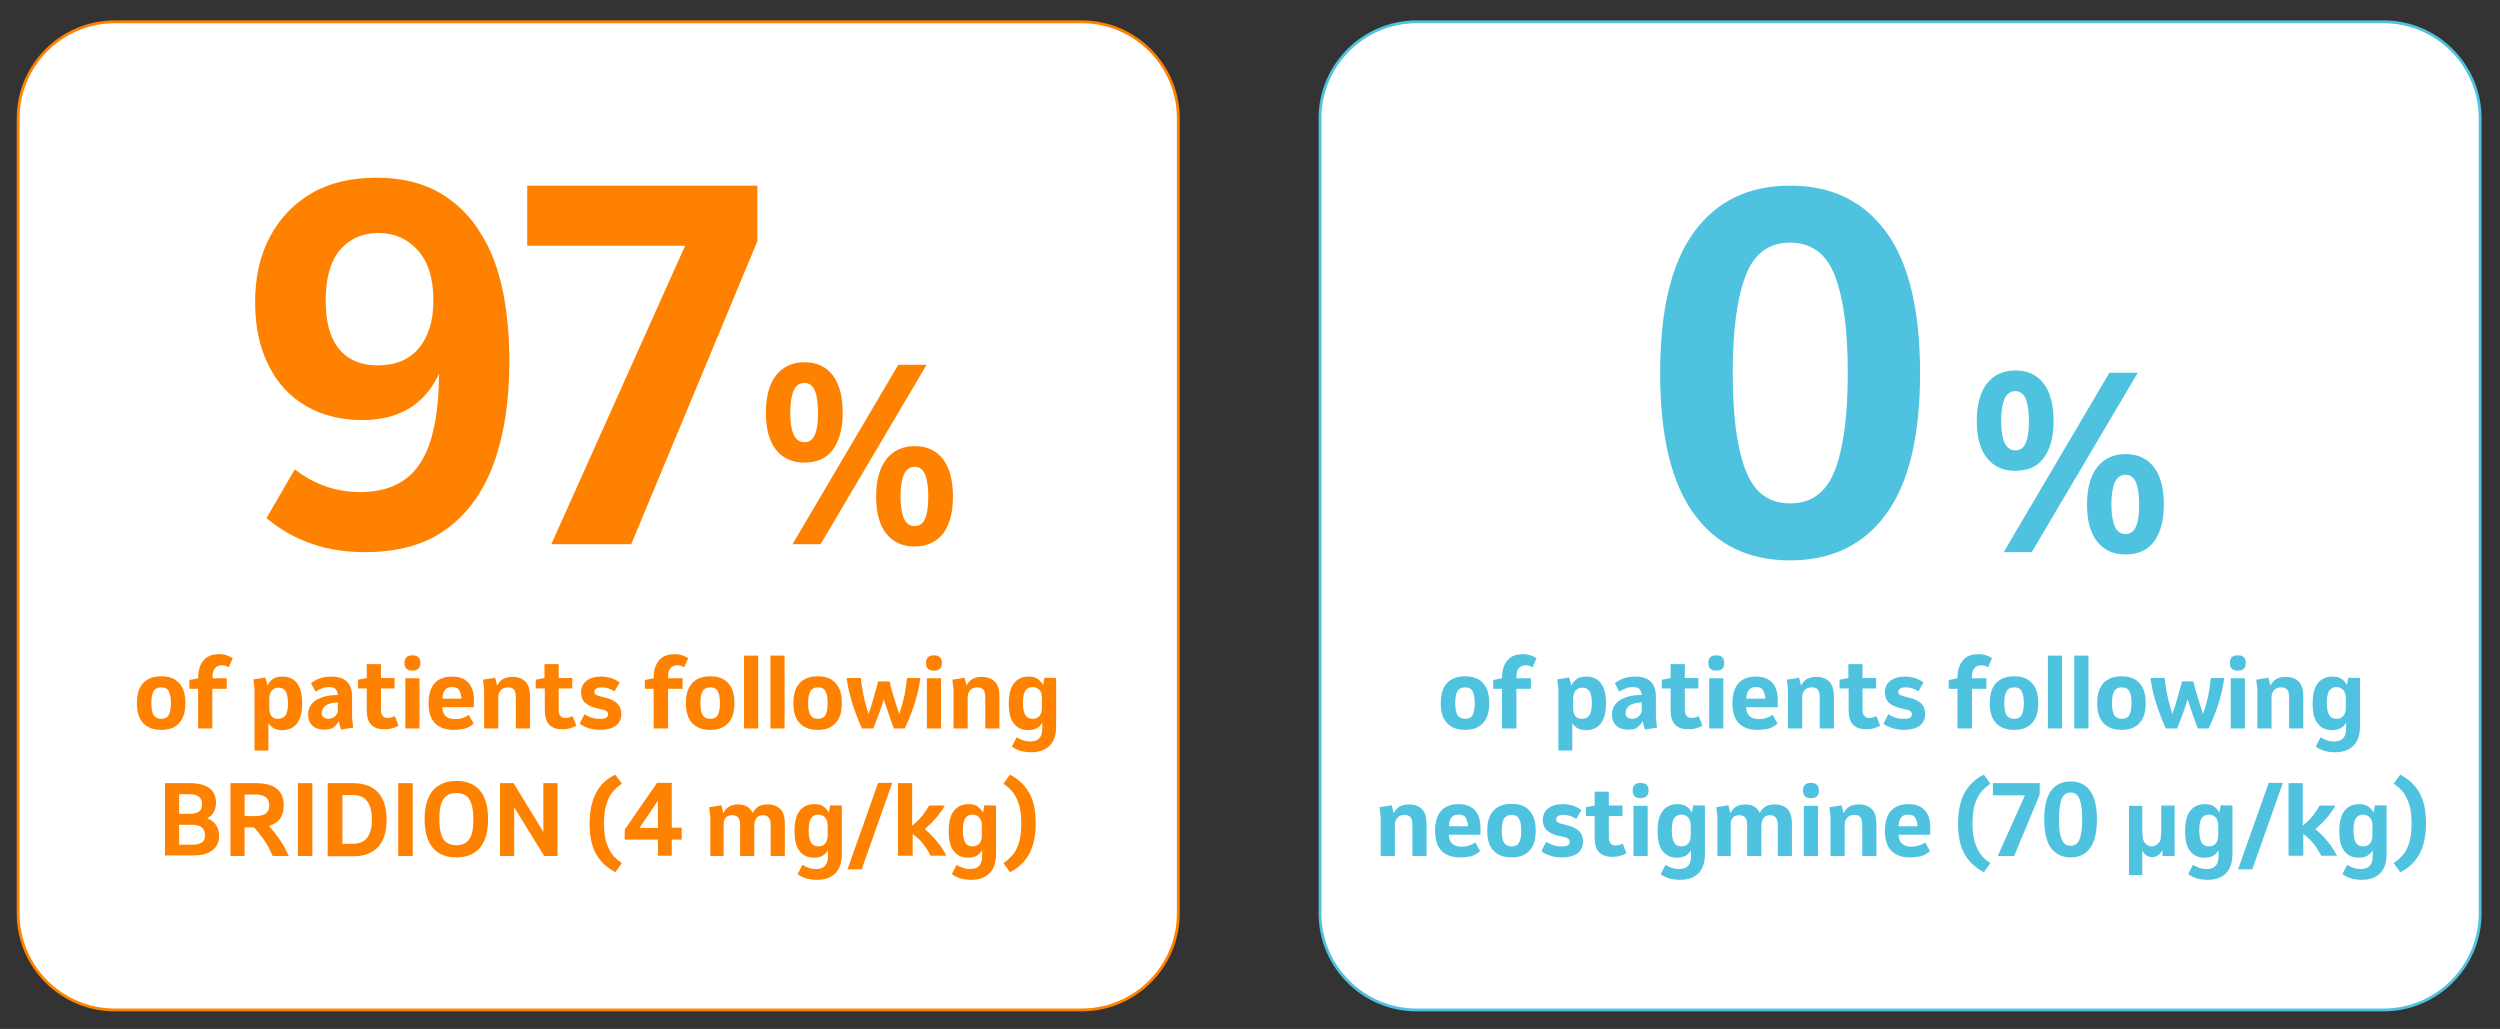 <?xml version="1.0" encoding="UTF-8"?> <!-- Generator: Adobe Illustrator 26.3.1, SVG Export Plug-In . SVG Version: 6.00 Build 0) --> <svg xmlns="http://www.w3.org/2000/svg" xmlns:xlink="http://www.w3.org/1999/xlink" version="1.1" id="Layer_2_00000002381090209409028950000017068393440822053002_" x="0px" y="0px" viewBox="0 0 882 363" style="enable-background:new 0 0 882 363;" xml:space="preserve"><rect x="0" y="0" width="882" height="363" fill="#333333" stroke="none"/> <style type="text/css"> .st0{fill:#FFFFFF;} .st1{fill:none;stroke:#FF8100;stroke-miterlimit:10;} .st2{fill:none;stroke:#4EC2DF;stroke-miterlimit:10;} .st3{enable-background:new ;} .st4{fill:#FF8100;} .st5{fill:#4EC2DF;} </style> <g> <path class="st0" d="M415.7,322.3c0,18.7-15.3,34-34,34H40.4c-18.7,0-34-15.3-34-34V41.7c0-18.7,15.3-34,34-34h341.3 c18.7,0,34,15.3,34,34V322.3z"></path> <path class="st1" d="M415.7,322.3c0,18.7-15.3,34-34,34H40.4c-18.7,0-34-15.3-34-34V41.7c0-18.7,15.3-34,34-34h341.3 c18.7,0,34,15.3,34,34V322.3z"></path> </g> <g> <path class="st0" d="M875,322.3c0,18.7-15.3,34-34,34H499.7c-18.7,0-34-15.3-34-34V41.7c0-18.7,15.3-34,34-34H841 c18.7,0,34,15.3,34,34V322.3z"></path> <path class="st2" d="M875,322.3c0,18.7-15.3,34-34,34H499.7c-18.7,0-34-15.3-34-34V41.7c0-18.7,15.3-34,34-34H841 c18.7,0,34,15.3,34,34V322.3z"></path> </g> <g class="st3"> <path class="st4" d="M56.9,257.5c-2.8,0-4.9-0.8-6.4-2.4s-2.2-3.9-2.2-7c0-3.1,0.7-5.5,2.2-7.1c1.5-1.6,3.6-2.4,6.4-2.4 c2.8,0,4.9,0.8,6.3,2.4c1.5,1.6,2.2,3.9,2.2,7c0,3.2-0.7,5.5-2.2,7.1C61.8,256.7,59.7,257.5,56.9,257.5z M56.9,253.6 c1.2,0,2.1-0.4,2.6-1.3s0.8-2.3,0.8-4.2c0-2-0.3-3.4-0.8-4.3s-1.4-1.3-2.6-1.3c-1.2,0-2.1,0.4-2.7,1.3c-0.5,0.9-0.8,2.3-0.8,4.2 c0,2,0.3,3.4,0.8,4.3C54.9,253.2,55.7,253.6,56.9,253.6z"></path> <path class="st4" d="M69.9,257v-14h-3.1v-3.1l3.1-0.6v0c0-2.6,0.6-4.7,1.8-6.2c1.2-1.5,3-2.3,5.5-2.3c1.1,0,2,0.1,2.8,0.4 c0.8,0.3,1.5,0.6,2.1,1l-1.4,3.2c-0.4-0.2-0.7-0.3-1.1-0.5c-0.4-0.1-0.8-0.2-1.3-0.2c-1,0-1.8,0.3-2.4,1c-0.6,0.6-0.9,1.6-0.9,2.9 v0.7H80v3.7h-5.1v14H69.9z"></path> <path class="st4" d="M89.8,264.8v-21.7l-0.4-3.4l4.2-0.7l0.8,2.9c0.5-1.2,1.3-2,2.1-2.5c0.9-0.5,1.9-0.7,3.2-0.7 c2.1,0,3.8,0.7,5,2.2s1.9,3.9,1.9,7.2c0,3.2-0.6,5.5-1.8,7.1c-1.2,1.6-3,2.4-5.3,2.4c-1.1,0-2-0.2-2.8-0.6c-0.8-0.4-1.4-1-2-1.9 v9.7H89.8z M98.1,253.6c1.1,0,2-0.4,2.6-1.2c0.6-0.8,0.9-2.3,0.9-4.3c0-1.9-0.3-3.3-0.8-4.2c-0.6-0.9-1.4-1.3-2.5-1.3 c-1,0-1.8,0.3-2.4,1s-0.9,1.7-0.9,3.1v3c0,1.4,0.3,2.5,0.9,3.1C96.3,253.3,97.1,253.6,98.1,253.6z"></path> <path class="st4" d="M114.1,257.4c-1.6,0-2.9-0.5-3.9-1.4c-1-1-1.5-2.3-1.5-3.9c0-2.1,0.9-3.8,2.7-5c1.8-1.2,4.4-1.9,7.8-1.9 c-0.1-0.8-0.3-1.4-0.7-2c-0.4-0.5-1.2-0.8-2.4-0.8c-0.8,0-1.6,0.1-2.4,0.4c-0.8,0.3-1.6,0.7-2.4,1.2l-1.6-3c1-0.7,2-1.3,3.2-1.7 s2.5-0.6,4-0.6c2.5,0,4.3,0.6,5.5,1.8c1.2,1.2,1.8,2.9,1.8,5.2v7.5l0.4,3.5l-4.3,0.7l-0.8-3c-0.5,1-1.2,1.8-2.1,2.4 S115.3,257.4,114.1,257.4z M113.5,251.5c0,0.8,0.2,1.3,0.7,1.6c0.4,0.3,1,0.5,1.6,0.5c0.9,0,1.7-0.3,2.4-0.9c0.7-0.6,1-1.4,1-2.4 v-2.5c-1.8,0.1-3.2,0.4-4.2,1C114,249.6,113.5,250.5,113.5,251.5z"></path> <path class="st4" d="M135.6,257.3c-2,0-3.5-0.5-4.6-1.6c-1.1-1.1-1.6-2.8-1.6-5.2v-7.6h-3.1v-3.1l3.1-0.6v-4.9h5v4.9h4.8v3.7h-4.8 v7.4c0,2,0.8,3,2.4,3c0.4,0,0.9-0.1,1.3-0.2s0.9-0.3,1.2-0.5l1.3,3.4c-0.6,0.4-1.3,0.7-2.1,0.9 C137.6,257.2,136.6,257.3,135.6,257.3z"></path> <path class="st4" d="M145.5,236.6c-1.9,0-2.8-0.9-2.8-2.7c0-1.8,0.9-2.7,2.8-2.7c1.9,0,2.8,0.9,2.8,2.7 C148.3,235.7,147.4,236.6,145.5,236.6z M143,257v-17.7h5V257H143z"></path> <path class="st4" d="M160,257.5c-2.8,0-5-0.8-6.5-2.3s-2.3-3.9-2.3-7.1c0-3.1,0.7-5.4,2.1-7c1.4-1.6,3.5-2.4,6.2-2.4 c2.5,0,4.4,0.7,5.7,2.1c1.3,1.4,2,3.5,2,6.2v2.5h-11.2c0.1,0.8,0.2,1.5,0.5,2.1s0.7,1.1,1.4,1.5c0.6,0.4,1.5,0.6,2.7,0.6 c1.8,0,3.4-0.5,4.8-1.5l1.7,3.1c-0.9,0.8-2,1.4-3.2,1.8C162.8,257.3,161.5,257.5,160,257.5z M159.5,242.4c-0.9,0-1.6,0.2-2.1,0.6 s-0.8,1-1,1.6c-0.2,0.6-0.3,1.3-0.3,1.9h6.7c0-0.6-0.1-1.2-0.3-1.9c-0.2-0.6-0.5-1.2-0.9-1.6C161.1,242.6,160.5,242.4,159.5,242.4z "></path> <path class="st4" d="M170.8,257v-13.8l-0.4-3.4l4.3-0.7l0.7,2.8c0.5-1,1.2-1.8,2-2.3c0.9-0.5,2-0.8,3.4-0.8c2,0,3.5,0.6,4.6,1.7 c1.1,1.1,1.6,2.9,1.6,5.3V257h-5V246c0-0.6-0.1-1.2-0.2-1.7c-0.1-0.5-0.4-1-0.8-1.3c-0.4-0.3-1-0.5-1.8-0.5c-1.1,0-1.9,0.3-2.5,1 c-0.6,0.6-0.9,1.5-0.9,2.6V257H170.8z"></path> <path class="st4" d="M198.4,257.3c-2,0-3.5-0.5-4.6-1.6c-1.1-1.1-1.6-2.8-1.6-5.2v-7.6H189v-3.1l3.1-0.6v-4.9h5v4.9h4.8v3.7h-4.8 v7.4c0,2,0.8,3,2.4,3c0.4,0,0.9-0.1,1.3-0.2s0.9-0.3,1.2-0.5l1.3,3.4c-0.6,0.4-1.3,0.7-2.1,0.9 C200.4,257.2,199.5,257.3,198.4,257.3z"></path> <path class="st4" d="M211.7,257.5c-1.4,0-2.7-0.2-4-0.6c-1.3-0.4-2.3-0.9-3.2-1.6l1.7-3.3c0.8,0.5,1.6,0.9,2.5,1.2 c0.9,0.3,1.9,0.4,3,0.4c1,0,1.8-0.1,2.2-0.4c0.4-0.3,0.6-0.7,0.6-1.2c0-0.5-0.2-0.8-0.5-1.1c-0.3-0.2-0.8-0.5-1.6-0.6l-2.1-0.5 c-1.8-0.4-3.1-1.1-4-2c-0.9-0.9-1.3-2.1-1.3-3.5c0-1.7,0.6-3.1,1.9-4.1c1.3-1,3-1.5,5.2-1.5c1.2,0,2.3,0.2,3.5,0.5 c1.1,0.4,2.1,0.9,3,1.6l-1.8,3.1c-0.6-0.4-1.3-0.7-2-1c-0.7-0.2-1.6-0.4-2.5-0.4c-0.8,0-1.5,0.1-1.9,0.4c-0.5,0.3-0.7,0.7-0.7,1.2 c0,0.4,0.2,0.8,0.5,1c0.3,0.2,0.9,0.4,1.6,0.6l2,0.5c1.7,0.4,3,1.1,4,2c0.9,0.9,1.4,2.1,1.4,3.7c0,1.8-0.7,3.2-2,4.2 C215.9,257,214,257.5,211.7,257.5z"></path> <path class="st4" d="M230.6,257v-14h-3.1v-3.1l3.1-0.6v0c0-2.6,0.6-4.7,1.8-6.2c1.2-1.5,3-2.3,5.5-2.3c1.1,0,2,0.1,2.8,0.4 c0.8,0.3,1.5,0.6,2.1,1l-1.4,3.2c-0.4-0.2-0.7-0.3-1.1-0.5c-0.4-0.1-0.8-0.2-1.3-0.2c-1,0-1.8,0.3-2.4,1c-0.6,0.6-0.9,1.6-0.9,2.9 v0.7h5.1v3.7h-5.1v14H230.6z"></path> <path class="st4" d="M250.6,257.5c-2.8,0-4.9-0.8-6.4-2.4s-2.2-3.9-2.2-7c0-3.1,0.7-5.5,2.2-7.1c1.5-1.6,3.6-2.4,6.4-2.4 c2.8,0,4.9,0.8,6.3,2.4c1.5,1.6,2.2,3.9,2.2,7c0,3.2-0.7,5.5-2.2,7.1C255.5,256.7,253.4,257.5,250.6,257.5z M250.6,253.6 c1.2,0,2.1-0.4,2.6-1.3s0.8-2.3,0.8-4.2c0-2-0.3-3.4-0.8-4.3s-1.4-1.3-2.6-1.3c-1.2,0-2.1,0.4-2.7,1.3c-0.5,0.9-0.8,2.3-0.8,4.2 c0,2,0.3,3.4,0.8,4.3C248.5,253.2,249.4,253.6,250.6,253.6z"></path> <path class="st4" d="M262.5,257v-25.7h5V257H262.5z"></path> <path class="st4" d="M271.8,257v-25.7h5V257H271.8z"></path> <path class="st4" d="M288.5,257.5c-2.8,0-4.9-0.8-6.4-2.4s-2.2-3.9-2.2-7c0-3.1,0.7-5.5,2.2-7.1c1.5-1.6,3.6-2.4,6.4-2.4 c2.8,0,4.9,0.8,6.3,2.4c1.5,1.6,2.2,3.9,2.2,7c0,3.2-0.7,5.5-2.2,7.1C293.4,256.7,291.3,257.5,288.5,257.5z M288.6,253.6 c1.2,0,2.1-0.4,2.6-1.3s0.8-2.3,0.8-4.2c0-2-0.3-3.4-0.8-4.3s-1.4-1.3-2.6-1.3c-1.2,0-2.1,0.4-2.7,1.3c-0.5,0.9-0.8,2.3-0.8,4.2 c0,2,0.3,3.4,0.8,4.3C286.5,253.2,287.4,253.6,288.6,253.6z"></path> <path class="st4" d="M304.1,257c-1.5-3.3-2.7-6.5-3.6-9.5c-0.9-3-1.5-5.8-1.8-8.3h5c0.1,1.3,0.3,2.6,0.5,3.8c0.2,1.2,0.5,2.6,0.8,4 c0.4,1.4,0.8,3.1,1.4,4.9c0.7-1.9,1.3-3.8,1.8-5.6c0.5-1.8,1.1-3.8,1.6-5.9h4c0.4,1.7,0.9,3.5,1.5,5.4c0.6,1.9,1.2,4,2,6.1 c0.6-1.9,1-3.5,1.4-4.9c0.4-1.4,0.6-2.7,0.8-4c0.2-1.2,0.3-2.5,0.5-3.8h4.7c-0.3,2.5-0.9,5.3-1.8,8.3c-0.9,3-2.1,6.2-3.7,9.5h-3.8 c-0.7-1.7-1.3-3.4-1.9-5.2c-0.6-1.7-1.2-3.4-1.7-5.1c-0.5,1.7-1.1,3.4-1.7,5.1c-0.6,1.7-1.3,3.4-2,5.2H304.1z"></path> <path class="st4" d="M329.5,236.6c-1.9,0-2.8-0.9-2.8-2.7c0-1.8,0.9-2.7,2.8-2.7c1.9,0,2.8,0.9,2.8,2.7 C332.3,235.7,331.4,236.6,329.5,236.6z M327,257v-17.7h5V257H327z"></path> <path class="st4" d="M336.4,257v-13.8l-0.4-3.4l4.3-0.7l0.7,2.8c0.5-1,1.2-1.8,2-2.3c0.9-0.5,2-0.8,3.4-0.8c2,0,3.5,0.6,4.6,1.7 c1.1,1.1,1.6,2.9,1.6,5.3V257h-5V246c0-0.6-0.1-1.2-0.2-1.7c-0.1-0.5-0.4-1-0.8-1.3c-0.4-0.3-1-0.5-1.8-0.5c-1.1,0-1.9,0.3-2.5,1 c-0.6,0.6-0.9,1.5-0.9,2.6V257H336.4z"></path> <path class="st4" d="M363.8,265.4c-1.4,0-2.7-0.2-3.8-0.5c-1.2-0.4-2.2-0.9-3-1.5l1.7-3.3c0.7,0.5,1.5,0.8,2.3,1.1 c0.9,0.3,1.7,0.4,2.5,0.4c2.8,0,4.2-1.5,4.2-4.5v-2.1c-0.6,0.9-1.3,1.6-2.1,2c-0.8,0.4-1.8,0.6-2.8,0.6c-2.1,0-3.8-0.7-5-2.2 c-1.3-1.5-1.9-3.9-1.9-7.2c0-3.2,0.6-5.6,1.8-7.1c1.2-1.6,3-2.4,5.2-2.4c1.2,0,2.2,0.2,3,0.7s1.5,1.2,2.1,2.3l0.5-2.6l4.1,0.1v17.1 c0,2.9-0.7,5.1-2.2,6.7C368.8,264.6,366.6,265.4,363.8,265.4z M364.3,253.6c1,0,1.8-0.3,2.4-1c0.6-0.6,0.9-1.7,0.9-3.1v-3 c0-1.4-0.3-2.5-0.9-3.1c-0.6-0.6-1.4-1-2.4-1c-1.1,0-1.9,0.4-2.5,1.2c-0.6,0.8-0.9,2.3-0.9,4.4c0,1.9,0.3,3.3,0.8,4.2 C362.3,253.2,363.1,253.6,364.3,253.6z"></path> <path class="st4" d="M58.2,302v-25.7h8.9c3,0,5.3,0.6,6.8,1.8c1.6,1.2,2.3,2.9,2.3,5.1c0,1.3-0.3,2.4-0.8,3.3 c-0.5,1-1.3,1.7-2.3,2.2c1.5,0.6,2.5,1.4,3.2,2.5c0.7,1.1,1,2.3,1,3.7c0,2.2-0.8,3.9-2.4,5.1c-1.6,1.2-3.8,1.8-6.8,1.8H58.2z M67.1,280.2h-3.9v6.9h4c1.3,0,2.3-0.3,3-0.8s1.1-1.4,1.1-2.6c0-1.2-0.4-2-1.1-2.6C69.4,280.5,68.4,280.2,67.1,280.2z M68,291h-4.8 v7H68c1.4,0,2.4-0.3,3.2-0.8s1.1-1.4,1.1-2.6c0-1.2-0.4-2.1-1.1-2.7C70.4,291.3,69.3,291,68,291z"></path> <path class="st4" d="M81.3,302v-25.7h9.1c3.2,0,5.7,0.7,7.3,2c1.6,1.3,2.4,3.3,2.4,5.8c0,1.8-0.4,3.3-1.2,4.6 c-0.8,1.2-2.1,2.1-4,2.7c1.2,1.4,2.2,2.6,3,3.7c0.8,1.1,1.5,2.2,2.2,3.3c0.6,1.1,1.2,2.3,1.8,3.6h-5.7c-0.5-1.2-1.1-2.4-1.7-3.5 c-0.6-1.1-1.3-2.1-2.1-3.2c-0.8-1.1-1.7-2.2-2.8-3.4h-3.3V302H81.3z M90.1,280.3h-3.8v7.6h3.8c1.6,0,2.8-0.3,3.7-0.9 c0.8-0.6,1.2-1.6,1.2-2.9C95,281.6,93.4,280.3,90.1,280.3z"></path> <path class="st4" d="M105.1,302v-25.7h5.1V302H105.1z"></path> <path class="st4" d="M115.6,302v-25.7h8.9c3.9,0,6.9,1.1,8.9,3.3c2,2.2,3,5.4,3,9.6c0,4.2-1,7.4-3,9.6c-2,2.2-5,3.3-8.9,3.3H115.6z M120.8,297.7h3.6c2.3,0,4-0.7,5.1-2.1c1.1-1.4,1.7-3.6,1.7-6.5c0-2.9-0.6-5.1-1.7-6.5c-1.1-1.4-2.8-2.1-5.1-2.1h-3.6V297.7z"></path> <path class="st4" d="M140.5,302v-25.7h5.1V302H140.5z"></path> <path class="st4" d="M161,302.5c-3.6,0-6.4-1.1-8.3-3.4c-1.9-2.2-2.9-5.6-2.9-10.1c0-4.5,1-7.8,2.9-10.1c1.9-2.2,4.7-3.4,8.3-3.4 s6.4,1.1,8.3,3.4c1.9,2.2,2.9,5.6,2.9,10.1c0,4.5-1,7.8-2.9,10.1C167.4,301.4,164.6,302.5,161,302.5z M161,298.2 c2.1,0,3.6-0.7,4.6-2.2c1-1.4,1.4-3.8,1.4-7s-0.5-5.5-1.4-7s-2.5-2.2-4.6-2.2s-3.6,0.7-4.6,2.2c-1,1.4-1.4,3.8-1.4,7s0.5,5.5,1.4,7 C157.4,297.5,158.9,298.2,161,298.2z"></path> <path class="st4" d="M176.4,302v-25.7h4.8l10.5,17.2v-17.2h5V302H192l-10.6-17.2V302H176.4z"></path> <path class="st4" d="M217.1,307.7c-2.9-1.5-5.2-3.6-6.8-6.4c-1.6-2.8-2.3-6.4-2.3-10.8c0-4.3,0.8-7.9,2.3-10.8s3.8-5,6.8-6.4 l2.3,3.2c-1.4,0.9-2.5,2-3.5,3.2c-0.9,1.2-1.6,2.7-2.1,4.5c-0.5,1.7-0.7,3.8-0.7,6.3s0.2,4.5,0.7,6.3c0.5,1.7,1.2,3.2,2.1,4.5 c0.9,1.2,2.1,2.3,3.5,3.2L217.1,307.7z"></path> <path class="st4" d="M220.4,292.7l11.4-16.5h5.2v15.8h3.5v4.2H237v5.7h-4.9v-5.7h-11.7V292.7z M225.6,292.1h6.5v-9.6L225.6,292.1z"></path> <path class="st4" d="M250.6,302v-13.8l-0.4-3.4l4.3-0.7l0.7,2.8c0.5-1,1.1-1.8,2-2.3s1.9-0.8,3.2-0.8c1.2,0,2.2,0.2,3.1,0.7 c0.9,0.5,1.6,1.3,2,2.3c0.5-0.9,1.2-1.7,2-2.2c0.9-0.6,2-0.8,3.4-0.8c1.9,0,3.4,0.6,4.5,1.7c1,1.1,1.5,2.9,1.5,5.2V302h-5v-11 c0-2.2-0.9-3.4-2.7-3.4c-1,0-1.8,0.3-2.3,1c-0.5,0.7-0.8,1.6-0.8,2.8V302h-5v-11c0-1.2-0.2-2-0.7-2.6c-0.5-0.5-1.2-0.8-2.1-0.8 c-1,0-1.8,0.3-2.3,0.9c-0.5,0.6-0.7,1.5-0.7,2.6V302H250.6z"></path> <path class="st4" d="M288.2,310.4c-1.4,0-2.7-0.2-3.8-0.5c-1.2-0.4-2.2-0.9-3-1.5l1.7-3.3c0.7,0.5,1.5,0.8,2.3,1.1 c0.9,0.3,1.7,0.4,2.5,0.4c2.8,0,4.2-1.5,4.2-4.5v-2.1c-0.6,0.9-1.3,1.6-2.1,2c-0.8,0.4-1.8,0.6-2.8,0.6c-2.1,0-3.8-0.7-5-2.2 c-1.3-1.5-1.9-3.9-1.9-7.2c0-3.2,0.6-5.6,1.8-7.1c1.2-1.6,3-2.4,5.2-2.4c1.2,0,2.2,0.2,3,0.7s1.5,1.2,2.1,2.3l0.5-2.6l4.1,0.1v17.1 c0,2.9-0.7,5.1-2.2,6.7C293.3,309.6,291.1,310.4,288.2,310.4z M288.7,298.6c1,0,1.8-0.3,2.4-1c0.6-0.6,0.9-1.7,0.9-3.1v-3 c0-1.4-0.3-2.5-0.9-3.1c-0.6-0.6-1.4-1-2.4-1c-1.1,0-1.9,0.4-2.5,1.2c-0.6,0.8-0.9,2.3-0.9,4.4c0,1.9,0.3,3.3,0.8,4.2 C286.7,298.2,287.6,298.6,288.7,298.6z"></path> <path class="st4" d="M299,306.7l10.8-30.5h5L304,306.7H299z"></path> <path class="st4" d="M316.8,302v-25.7h5v15c1.4-1.1,2.6-2.3,3.6-3.5c0.9-1.2,1.7-2.4,2.4-3.6h5.5c-0.8,1.5-1.8,2.9-2.9,4.2 c-1.1,1.3-2.5,2.7-4.1,4.1c1.2,1.1,2.3,2.1,3.2,3.1c0.9,1,1.7,2,2.4,3c0.7,1,1.4,2.1,2,3.3h-5.6c-0.5-1-1.1-2-1.6-2.8 c-0.5-0.8-1.2-1.6-1.9-2.4s-1.7-1.6-2.8-2.5v7.7H316.8z"></path> <path class="st4" d="M342.6,310.4c-1.4,0-2.7-0.2-3.8-0.5c-1.2-0.4-2.2-0.9-3-1.5l1.7-3.3c0.7,0.5,1.5,0.8,2.3,1.1 c0.9,0.3,1.7,0.4,2.5,0.4c2.8,0,4.2-1.5,4.2-4.5v-2.1c-0.6,0.9-1.3,1.6-2.1,2c-0.8,0.4-1.8,0.6-2.8,0.6c-2.1,0-3.8-0.7-5-2.2 c-1.3-1.5-1.9-3.9-1.9-7.2c0-3.2,0.6-5.6,1.8-7.1c1.2-1.6,3-2.4,5.2-2.4c1.2,0,2.2,0.2,3,0.7s1.5,1.2,2.1,2.3l0.5-2.6l4.1,0.1v17.1 c0,2.9-0.7,5.1-2.2,6.7C347.7,309.6,345.5,310.4,342.6,310.4z M343.1,298.6c1,0,1.8-0.3,2.4-1c0.6-0.6,0.9-1.7,0.9-3.1v-3 c0-1.4-0.3-2.5-0.9-3.1c-0.6-0.6-1.4-1-2.4-1c-1.1,0-1.9,0.4-2.5,1.2c-0.6,0.8-0.9,2.3-0.9,4.4c0,1.9,0.3,3.3,0.8,4.2 C341.1,298.2,342,298.6,343.1,298.6z"></path> <path class="st4" d="M356.3,307.7l-2.3-3.2c1.4-0.9,2.5-2,3.5-3.2s1.6-2.7,2.1-4.5c0.5-1.7,0.7-3.8,0.7-6.3s-0.2-4.5-0.7-6.3 c-0.5-1.7-1.2-3.2-2.1-4.5c-0.9-1.2-2.1-2.3-3.5-3.2l2.3-3.2c2.9,1.5,5.2,3.6,6.8,6.4s2.3,6.4,2.3,10.8c0,4.4-0.8,7.9-2.3,10.8 C361.5,304.1,359.2,306.3,356.3,307.7z"></path> </g> <g class="st3"> <path class="st4" d="M128.6,194.8c-13.5,0-25-4-34.6-12l10-17.2c7,5.4,14.7,8,23.1,8c9.7,0,16.7-3.4,21.1-10.1 c4.4-6.7,6.6-17.3,6.7-31.7c-5,10.9-14.1,16.4-27.1,16.4c-7.6,0-14.2-1.7-19.9-5s-10.1-8.1-13.2-14.4c-3.1-6.2-4.7-13.6-4.7-22.1 c0-8.8,1.7-16.5,5.2-23.1c3.5-6.6,8.4-11.7,14.7-15.4s14-5.5,22.9-5.5c8.8,0,16.2,1.8,22.3,5.3c6,3.5,10.9,8.3,14.6,14.5 c3.6,5.7,6.1,12.4,7.7,20.2c1.6,7.8,2.3,16.1,2.3,24.9c0,13.7-1.8,25.6-5.4,35.6c-3.6,10-9.1,17.8-16.6,23.3 C150.3,192.1,140.5,194.8,128.6,194.8z M133.3,128.9c6.2,0,11.1-2,14.5-6.1c3.4-4.1,5.1-9.7,5.1-16.8c0-7.7-1.8-13.6-5.5-17.7 c-3.7-4.1-8.3-6.1-13.9-6.1c-5.6,0-10.1,2-13.5,5.9c-3.4,4-5.1,10-5.1,18c0,7.6,1.6,13.3,4.8,17.1 C122.8,127,127.4,128.9,133.3,128.9z"></path> <path class="st4" d="M194.5,192l47.2-105.3H186V65.5h81.2v19.6L222.7,192H194.5z"></path> </g> <g class="st3"> <path class="st4" d="M283.8,163.2c-4.3,0-7.6-1.5-10-4.5c-2.4-3-3.6-7.4-3.6-13.1c0-5.7,1.2-10.1,3.6-13.2c2.4-3,5.7-4.6,10-4.6 c4.3,0,7.6,1.5,10,4.6c2.3,3,3.5,7.4,3.5,13.2c0,5.7-1.2,10-3.5,13.1S288.1,163.2,283.8,163.2z M283.8,156c1.7,0,3-0.9,3.7-2.7 c0.8-1.8,1.1-4.4,1.1-7.7c0-3.4-0.4-6-1.1-7.8c-0.8-1.8-2-2.7-3.7-2.7c-1.7,0-3,0.9-3.8,2.7c-0.8,1.8-1.2,4.4-1.2,7.8 c0,3.3,0.4,5.9,1.2,7.7C280.8,155.1,282.1,156,283.8,156z M279.6,192l37.3-63.3h10L289.5,192H279.6z M322.7,192.8 c-4.3,0-7.6-1.5-10-4.5c-2.4-3-3.6-7.4-3.6-13.1c0-5.7,1.2-10.1,3.6-13.2c2.4-3,5.7-4.6,10-4.6c4.3,0,7.6,1.5,10,4.6 c2.3,3,3.5,7.4,3.5,13.2c0,5.7-1.2,10-3.5,13.1C330.3,191.2,327,192.8,322.7,192.8z M322.7,185.6c1.7,0,3-0.9,3.7-2.7 c0.8-1.8,1.1-4.4,1.1-7.7c0-3.4-0.4-6-1.1-7.8c-0.8-1.8-2-2.7-3.7-2.7c-1.7,0-3,0.9-3.8,2.7c-0.8,1.8-1.2,4.4-1.2,7.8 c0,3.3,0.4,5.9,1.2,7.7C319.7,184.7,320.9,185.6,322.7,185.6z"></path> </g> <g class="st3"> <path class="st5" d="M516.9,257.5c-2.8,0-4.9-0.8-6.4-2.4s-2.2-3.9-2.2-7c0-3.1,0.7-5.5,2.2-7.1c1.5-1.6,3.6-2.4,6.4-2.4 c2.8,0,4.9,0.8,6.3,2.4c1.5,1.6,2.2,3.9,2.2,7c0,3.2-0.7,5.5-2.2,7.1C521.8,256.7,519.7,257.5,516.9,257.5z M516.9,253.6 c1.2,0,2.1-0.4,2.6-1.3s0.8-2.3,0.8-4.2c0-2-0.3-3.4-0.8-4.3s-1.4-1.3-2.6-1.3c-1.2,0-2.1,0.4-2.7,1.3c-0.5,0.9-0.8,2.3-0.8,4.2 c0,2,0.3,3.4,0.8,4.3C514.9,253.2,515.7,253.6,516.9,253.6z"></path> <path class="st5" d="M529.9,257v-14h-3.1v-3.1l3.1-0.6v0c0-2.6,0.6-4.7,1.8-6.2c1.2-1.5,3-2.3,5.5-2.3c1.1,0,2,0.1,2.8,0.4 c0.8,0.3,1.5,0.6,2.1,1l-1.4,3.2c-0.4-0.2-0.7-0.3-1.1-0.5c-0.4-0.1-0.8-0.2-1.3-0.2c-1,0-1.8,0.3-2.4,1c-0.6,0.6-0.9,1.6-0.9,2.9 v0.7h5.1v3.7h-5.1v14H529.9z"></path> <path class="st5" d="M549.8,264.8v-21.7l-0.4-3.4l4.2-0.7l0.8,2.9c0.5-1.2,1.3-2,2.1-2.5c0.9-0.5,1.9-0.7,3.2-0.7 c2.1,0,3.8,0.7,5,2.2s1.9,3.9,1.9,7.2c0,3.2-0.6,5.5-1.8,7.1c-1.2,1.6-3,2.4-5.3,2.4c-1.1,0-2-0.2-2.8-0.6c-0.8-0.4-1.4-1-2-1.9 v9.7H549.8z M558.1,253.6c1.1,0,2-0.4,2.6-1.2c0.6-0.8,0.9-2.3,0.9-4.3c0-1.9-0.3-3.3-0.8-4.2c-0.6-0.9-1.4-1.3-2.5-1.3 c-1,0-1.8,0.3-2.4,1s-0.9,1.7-0.9,3.1v3c0,1.4,0.3,2.5,0.9,3.1C556.3,253.3,557.1,253.6,558.1,253.6z"></path> <path class="st5" d="M574.1,257.4c-1.6,0-2.9-0.5-3.9-1.4c-1-1-1.5-2.3-1.5-3.9c0-2.1,0.9-3.8,2.7-5c1.8-1.2,4.4-1.9,7.8-1.9 c-0.1-0.8-0.3-1.4-0.7-2c-0.4-0.5-1.2-0.8-2.4-0.8c-0.8,0-1.6,0.1-2.4,0.4c-0.8,0.3-1.6,0.7-2.4,1.2l-1.6-3c1-0.7,2-1.3,3.2-1.7 s2.5-0.6,4-0.6c2.5,0,4.3,0.6,5.5,1.8c1.2,1.2,1.8,2.9,1.8,5.2v7.5l0.4,3.5l-4.3,0.7l-0.8-3c-0.5,1-1.2,1.8-2.1,2.4 S575.3,257.4,574.1,257.4z M573.5,251.5c0,0.8,0.2,1.3,0.7,1.6c0.4,0.3,1,0.5,1.6,0.5c0.9,0,1.7-0.3,2.4-0.9c0.7-0.6,1-1.4,1-2.4 v-2.5c-1.8,0.1-3.2,0.4-4.2,1C574,249.6,573.5,250.5,573.5,251.5z"></path> <path class="st5" d="M595.6,257.3c-2,0-3.5-0.5-4.6-1.6c-1.1-1.1-1.6-2.8-1.6-5.2v-7.6h-3.1v-3.1l3.1-0.6v-4.9h5v4.9h4.8v3.7h-4.8 v7.4c0,2,0.8,3,2.4,3c0.4,0,0.9-0.1,1.3-0.2s0.9-0.3,1.2-0.5l1.3,3.4c-0.6,0.4-1.3,0.7-2.1,0.9 C597.6,257.2,596.6,257.3,595.6,257.3z"></path> <path class="st5" d="M605.5,236.6c-1.9,0-2.8-0.9-2.8-2.7c0-1.8,0.9-2.7,2.8-2.7c1.9,0,2.8,0.9,2.8,2.7 C608.3,235.7,607.4,236.6,605.5,236.6z M603,257v-17.7h5V257H603z"></path> <path class="st5" d="M620,257.5c-2.8,0-5-0.8-6.5-2.3s-2.3-3.9-2.3-7.1c0-3.1,0.7-5.4,2.1-7c1.4-1.6,3.5-2.4,6.2-2.4 c2.5,0,4.4,0.7,5.7,2.1c1.3,1.4,2,3.5,2,6.2v2.5h-11.2c0.1,0.8,0.2,1.5,0.5,2.1s0.7,1.1,1.4,1.5c0.6,0.4,1.5,0.6,2.7,0.6 c1.8,0,3.4-0.5,4.8-1.5l1.7,3.1c-0.9,0.8-2,1.4-3.2,1.8C622.8,257.3,621.5,257.5,620,257.5z M619.5,242.4c-0.9,0-1.6,0.2-2.1,0.6 s-0.8,1-1,1.6c-0.2,0.6-0.3,1.3-0.3,1.9h6.7c0-0.6-0.1-1.2-0.3-1.9c-0.2-0.6-0.5-1.2-0.9-1.6C621.1,242.6,620.5,242.4,619.5,242.4z "></path> <path class="st5" d="M630.8,257v-13.8l-0.4-3.4l4.3-0.7l0.7,2.8c0.5-1,1.2-1.8,2-2.3c0.9-0.5,2-0.8,3.4-0.8c2,0,3.5,0.6,4.6,1.7 c1.1,1.1,1.6,2.9,1.6,5.3V257h-5V246c0-0.6-0.1-1.2-0.2-1.7c-0.1-0.5-0.4-1-0.8-1.3c-0.4-0.3-1-0.5-1.8-0.5c-1.1,0-1.9,0.3-2.5,1 c-0.6,0.6-0.9,1.5-0.9,2.6V257H630.8z"></path> <path class="st5" d="M658.4,257.3c-2,0-3.5-0.5-4.6-1.6c-1.1-1.1-1.6-2.8-1.6-5.2v-7.6H649v-3.1l3.1-0.6v-4.9h5v4.9h4.8v3.7h-4.8 v7.4c0,2,0.8,3,2.4,3c0.4,0,0.9-0.1,1.3-0.2c0.4-0.1,0.9-0.3,1.2-0.5l1.3,3.4c-0.6,0.4-1.3,0.7-2.1,0.9 C660.4,257.2,659.5,257.3,658.4,257.3z"></path> <path class="st5" d="M671.7,257.5c-1.4,0-2.7-0.2-4-0.6s-2.3-0.9-3.2-1.6l1.7-3.3c0.8,0.5,1.6,0.9,2.5,1.2c0.9,0.3,1.9,0.4,3,0.4 c1,0,1.8-0.1,2.2-0.4c0.4-0.3,0.6-0.7,0.6-1.2c0-0.5-0.2-0.8-0.5-1.1c-0.3-0.2-0.8-0.5-1.6-0.6l-2.1-0.5c-1.8-0.4-3.1-1.1-4-2 c-0.9-0.9-1.3-2.1-1.3-3.5c0-1.7,0.6-3.1,1.9-4.1c1.3-1,3-1.5,5.2-1.5c1.2,0,2.3,0.2,3.5,0.5c1.1,0.4,2.1,0.9,3,1.6l-1.8,3.1 c-0.6-0.4-1.3-0.7-2-1c-0.7-0.2-1.6-0.4-2.5-0.4c-0.8,0-1.5,0.1-1.9,0.4s-0.7,0.7-0.7,1.2c0,0.4,0.2,0.8,0.5,1 c0.3,0.2,0.9,0.4,1.6,0.6l2,0.5c1.7,0.4,3,1.1,4,2c0.9,0.9,1.4,2.1,1.4,3.7c0,1.8-0.7,3.2-2,4.2C675.9,257,674,257.5,671.7,257.5z"></path> <path class="st5" d="M690.6,257v-14h-3.1v-3.1l3.1-0.6v0c0-2.6,0.6-4.7,1.8-6.2c1.2-1.5,3-2.3,5.5-2.3c1.1,0,2,0.1,2.8,0.4 s1.5,0.6,2.1,1l-1.4,3.2c-0.4-0.2-0.7-0.3-1.1-0.5c-0.4-0.1-0.8-0.2-1.3-0.2c-1,0-1.8,0.3-2.4,1s-0.9,1.6-0.9,2.9v0.7h5.1v3.7h-5.1 v14H690.6z"></path> <path class="st5" d="M710.6,257.5c-2.8,0-4.9-0.8-6.4-2.4s-2.2-3.9-2.2-7c0-3.1,0.7-5.5,2.2-7.1c1.5-1.6,3.6-2.4,6.4-2.4 c2.8,0,4.9,0.8,6.3,2.4c1.5,1.6,2.2,3.9,2.2,7c0,3.2-0.7,5.5-2.2,7.1C715.5,256.7,713.4,257.5,710.6,257.5z M710.6,253.6 c1.2,0,2.1-0.4,2.6-1.3s0.8-2.3,0.8-4.2c0-2-0.3-3.4-0.8-4.3s-1.4-1.3-2.6-1.3c-1.2,0-2.1,0.4-2.7,1.3c-0.5,0.9-0.8,2.3-0.8,4.2 c0,2,0.3,3.4,0.8,4.3C708.5,253.2,709.4,253.6,710.6,253.6z"></path> <path class="st5" d="M722.5,257v-25.7h5V257H722.5z"></path> <path class="st5" d="M731.8,257v-25.7h5V257H731.8z"></path> <path class="st5" d="M748.5,257.5c-2.8,0-4.9-0.8-6.4-2.4s-2.2-3.9-2.2-7c0-3.1,0.7-5.5,2.2-7.1c1.5-1.6,3.6-2.4,6.4-2.4 c2.8,0,4.9,0.8,6.3,2.4c1.5,1.6,2.2,3.9,2.2,7c0,3.2-0.7,5.5-2.2,7.1C753.4,256.7,751.3,257.5,748.5,257.5z M748.6,253.6 c1.2,0,2.1-0.4,2.6-1.3s0.8-2.3,0.8-4.2c0-2-0.3-3.4-0.8-4.3s-1.4-1.3-2.6-1.3c-1.2,0-2.1,0.4-2.7,1.3c-0.5,0.9-0.8,2.3-0.8,4.2 c0,2,0.3,3.4,0.8,4.3C746.5,253.2,747.4,253.6,748.6,253.6z"></path> <path class="st5" d="M764.1,257c-1.5-3.3-2.7-6.5-3.6-9.5c-0.9-3-1.5-5.8-1.8-8.3h5c0.1,1.3,0.3,2.6,0.5,3.8c0.2,1.2,0.5,2.6,0.8,4 c0.4,1.4,0.8,3.1,1.4,4.9c0.7-1.9,1.3-3.8,1.8-5.6c0.5-1.8,1.1-3.8,1.6-5.9h4c0.4,1.7,0.9,3.5,1.5,5.4c0.6,1.9,1.2,4,2,6.1 c0.6-1.9,1-3.5,1.4-4.9c0.4-1.4,0.6-2.7,0.8-4c0.2-1.2,0.3-2.5,0.5-3.8h4.7c-0.3,2.5-0.9,5.3-1.8,8.3c-0.9,3-2.1,6.2-3.7,9.5h-3.8 c-0.7-1.7-1.3-3.4-1.9-5.2c-0.6-1.7-1.2-3.4-1.7-5.1c-0.5,1.7-1.1,3.4-1.7,5.1c-0.6,1.7-1.3,3.4-2,5.2H764.1z"></path> <path class="st5" d="M789.5,236.6c-1.9,0-2.8-0.9-2.8-2.7c0-1.8,0.9-2.7,2.8-2.7c1.9,0,2.8,0.9,2.8,2.7 C792.3,235.7,791.4,236.6,789.5,236.6z M787,257v-17.7h5V257H787z"></path> <path class="st5" d="M796.4,257v-13.8l-0.4-3.4l4.3-0.7l0.7,2.8c0.5-1,1.2-1.8,2-2.3c0.9-0.5,2-0.8,3.4-0.8c2,0,3.5,0.6,4.6,1.7 c1.1,1.1,1.6,2.9,1.6,5.3V257h-5V246c0-0.6-0.1-1.2-0.2-1.7s-0.4-1-0.8-1.3c-0.4-0.3-1-0.5-1.8-0.5c-1.1,0-1.9,0.3-2.5,1 c-0.6,0.6-0.9,1.5-0.9,2.6V257H796.4z"></path> <path class="st5" d="M823.8,265.4c-1.4,0-2.7-0.2-3.8-0.5c-1.2-0.4-2.2-0.9-3-1.5l1.7-3.3c0.7,0.5,1.5,0.8,2.3,1.1 c0.9,0.3,1.7,0.4,2.5,0.4c2.8,0,4.2-1.5,4.2-4.5v-2.1c-0.6,0.9-1.3,1.6-2.1,2c-0.8,0.4-1.8,0.6-2.8,0.6c-2.1,0-3.8-0.7-5-2.2 c-1.3-1.5-1.9-3.9-1.9-7.2c0-3.2,0.6-5.6,1.8-7.1c1.2-1.6,3-2.4,5.2-2.4c1.2,0,2.2,0.2,3,0.7c0.9,0.5,1.5,1.2,2.1,2.3l0.5-2.6 l4.1,0.1v17.1c0,2.9-0.7,5.1-2.2,6.7C828.8,264.6,826.6,265.4,823.8,265.4z M824.3,253.6c1,0,1.8-0.3,2.4-1 c0.6-0.6,0.9-1.7,0.9-3.1v-3c0-1.4-0.3-2.5-0.9-3.1c-0.6-0.6-1.4-1-2.4-1c-1.1,0-1.9,0.4-2.5,1.2c-0.6,0.8-0.9,2.3-0.9,4.4 c0,1.9,0.3,3.3,0.8,4.2C822.3,253.2,823.1,253.6,824.3,253.6z"></path> <path class="st5" d="M487.1,302v-13.8l-0.4-3.4l4.3-0.7l0.7,2.8c0.5-1,1.2-1.8,2-2.3c0.9-0.5,2-0.8,3.4-0.8c2,0,3.5,0.6,4.6,1.7 c1.1,1.1,1.6,2.9,1.6,5.3V302h-5V291c0-0.6-0.1-1.2-0.2-1.7c-0.1-0.5-0.4-1-0.8-1.3c-0.4-0.3-1-0.5-1.8-0.5c-1.1,0-1.9,0.3-2.5,1 c-0.6,0.6-0.9,1.5-0.9,2.6V302H487.1z"></path> <path class="st5" d="M515.1,302.5c-2.8,0-5-0.8-6.5-2.3s-2.3-3.9-2.3-7.1c0-3.1,0.7-5.4,2.1-7c1.4-1.6,3.5-2.4,6.2-2.4 c2.5,0,4.4,0.7,5.7,2.1c1.3,1.4,2,3.5,2,6.2v2.5h-11.2c0.1,0.8,0.2,1.5,0.5,2.1s0.7,1.1,1.4,1.5c0.6,0.4,1.5,0.6,2.7,0.6 c1.8,0,3.4-0.5,4.8-1.5l1.7,3.1c-0.9,0.8-2,1.4-3.2,1.8C517.8,302.3,516.5,302.5,515.1,302.5z M514.6,287.4c-0.9,0-1.6,0.2-2.1,0.6 s-0.8,1-1,1.6c-0.2,0.6-0.3,1.3-0.3,1.9h6.7c0-0.6-0.1-1.2-0.3-1.9c-0.2-0.6-0.5-1.2-0.9-1.6C516.2,287.6,515.5,287.4,514.6,287.4z "></path> <path class="st5" d="M533.3,302.5c-2.8,0-4.9-0.8-6.4-2.4s-2.2-3.9-2.2-7c0-3.1,0.7-5.5,2.2-7.1c1.5-1.6,3.6-2.4,6.4-2.4 c2.8,0,4.9,0.8,6.3,2.4c1.5,1.6,2.2,3.9,2.2,7c0,3.2-0.7,5.5-2.2,7.1C538.2,301.7,536.1,302.5,533.3,302.5z M533.3,298.6 c1.2,0,2.1-0.4,2.6-1.3s0.8-2.3,0.8-4.2c0-2-0.3-3.4-0.8-4.3s-1.4-1.3-2.6-1.3c-1.2,0-2.1,0.4-2.7,1.3c-0.5,0.9-0.8,2.3-0.8,4.2 c0,2,0.3,3.4,0.8,4.3C531.2,298.2,532.1,298.6,533.3,298.6z"></path> <path class="st5" d="M551,302.5c-1.4,0-2.7-0.2-4-0.6c-1.3-0.4-2.3-0.9-3.2-1.6l1.7-3.3c0.8,0.5,1.6,0.9,2.5,1.2 c0.9,0.3,1.9,0.4,3,0.4c1,0,1.8-0.1,2.2-0.4c0.4-0.3,0.6-0.7,0.6-1.2c0-0.5-0.2-0.8-0.5-1.1c-0.3-0.2-0.8-0.5-1.6-0.6l-2.1-0.5 c-1.8-0.4-3.1-1.1-4-2c-0.9-0.9-1.3-2.1-1.3-3.5c0-1.7,0.6-3.1,1.9-4.1c1.3-1,3-1.5,5.2-1.5c1.2,0,2.3,0.2,3.5,0.5 c1.1,0.4,2.1,0.9,3,1.6l-1.8,3.1c-0.6-0.4-1.3-0.7-2-1c-0.7-0.2-1.6-0.4-2.5-0.4c-0.8,0-1.5,0.1-1.9,0.4c-0.5,0.3-0.7,0.7-0.7,1.2 c0,0.4,0.2,0.8,0.5,1c0.3,0.2,0.9,0.4,1.6,0.6l2,0.5c1.7,0.4,3,1.1,4,2c0.9,0.9,1.4,2.1,1.4,3.7c0,1.8-0.7,3.2-2,4.2 C555.2,302,553.3,302.5,551,302.5z"></path> <path class="st5" d="M568.8,302.3c-2,0-3.5-0.5-4.6-1.6c-1.1-1.1-1.6-2.8-1.6-5.2v-7.6h-3.1v-3.1l3.1-0.6v-4.9h5v4.9h4.8v3.7h-4.8 v7.4c0,2,0.8,3,2.4,3c0.4,0,0.9-0.1,1.3-0.2s0.9-0.3,1.2-0.5l1.3,3.4c-0.6,0.4-1.3,0.7-2.1,0.9 C570.9,302.2,569.9,302.3,568.8,302.3z"></path> <path class="st5" d="M578.8,281.6c-1.9,0-2.8-0.9-2.8-2.7c0-1.8,0.9-2.7,2.8-2.7c1.9,0,2.8,0.9,2.8,2.7 C581.6,280.7,580.6,281.6,578.8,281.6z M576.3,302v-17.7h5V302H576.3z"></path> <path class="st5" d="M592.7,310.4c-1.4,0-2.7-0.2-3.8-0.5c-1.2-0.4-2.2-0.9-3-1.5l1.7-3.3c0.7,0.5,1.5,0.8,2.3,1.1 c0.9,0.3,1.7,0.4,2.5,0.4c2.8,0,4.2-1.5,4.2-4.5v-2.1c-0.6,0.9-1.3,1.6-2.1,2c-0.8,0.4-1.8,0.6-2.8,0.6c-2.1,0-3.8-0.7-5-2.2 c-1.3-1.5-1.9-3.9-1.9-7.2c0-3.2,0.6-5.6,1.8-7.1c1.2-1.6,3-2.4,5.2-2.4c1.2,0,2.2,0.2,3,0.7s1.5,1.2,2.1,2.3l0.5-2.6l4.1,0.1v17.1 c0,2.9-0.7,5.1-2.2,6.7C597.8,309.6,595.6,310.4,592.7,310.4z M593.2,298.6c1,0,1.8-0.3,2.4-1c0.6-0.6,0.9-1.7,0.9-3.1v-3 c0-1.4-0.3-2.5-0.9-3.1c-0.6-0.6-1.4-1-2.4-1c-1.1,0-1.9,0.4-2.5,1.2c-0.6,0.8-0.9,2.3-0.9,4.4c0,1.9,0.3,3.3,0.8,4.2 C591.2,298.2,592.1,298.6,593.2,298.6z"></path> <path class="st5" d="M605.9,302v-13.8l-0.4-3.4l4.3-0.7l0.7,2.8c0.5-1,1.1-1.8,2-2.3s1.9-0.8,3.2-0.8c1.2,0,2.2,0.2,3.1,0.7 c0.9,0.5,1.6,1.3,2,2.3c0.5-0.9,1.2-1.7,2-2.2c0.9-0.6,2-0.8,3.4-0.8c1.9,0,3.4,0.6,4.5,1.7c1,1.1,1.5,2.9,1.5,5.2V302h-5v-11 c0-2.2-0.9-3.4-2.7-3.4c-1,0-1.8,0.3-2.3,1c-0.5,0.7-0.8,1.6-0.8,2.8V302h-5v-11c0-1.2-0.2-2-0.7-2.6c-0.5-0.5-1.2-0.8-2.1-0.8 c-1,0-1.8,0.3-2.3,0.9c-0.5,0.6-0.7,1.5-0.7,2.6V302H605.9z"></path> <path class="st5" d="M638.9,281.6c-1.9,0-2.8-0.9-2.8-2.7c0-1.8,0.9-2.7,2.8-2.7c1.9,0,2.8,0.9,2.8,2.7 C641.7,280.7,640.8,281.6,638.9,281.6z M636.4,302v-17.7h5V302H636.4z"></path> <path class="st5" d="M645.8,302v-13.8l-0.4-3.4l4.3-0.7l0.7,2.8c0.5-1,1.2-1.8,2-2.3c0.9-0.5,2-0.8,3.4-0.8c2,0,3.5,0.6,4.6,1.7 c1.1,1.1,1.6,2.9,1.6,5.3V302h-5V291c0-0.6-0.1-1.2-0.2-1.7s-0.4-1-0.8-1.3c-0.4-0.3-1-0.5-1.8-0.5c-1.1,0-1.9,0.3-2.5,1 c-0.6,0.6-0.9,1.5-0.9,2.6V302H645.8z"></path> <path class="st5" d="M673.8,302.5c-2.8,0-5-0.8-6.5-2.3s-2.3-3.9-2.3-7.1c0-3.1,0.7-5.4,2.1-7s3.5-2.4,6.2-2.4 c2.5,0,4.4,0.7,5.7,2.1c1.3,1.4,2,3.5,2,6.2v2.5h-11.2c0.1,0.8,0.2,1.5,0.5,2.1c0.3,0.6,0.7,1.1,1.4,1.5c0.6,0.4,1.5,0.6,2.7,0.6 c1.8,0,3.4-0.5,4.8-1.5l1.7,3.1c-0.9,0.8-2,1.4-3.2,1.8C676.5,302.3,675.2,302.5,673.8,302.5z M673.2,287.4c-0.9,0-1.6,0.2-2.1,0.6 s-0.8,1-1,1.6c-0.2,0.6-0.3,1.3-0.3,1.9h6.7c0-0.6-0.1-1.2-0.3-1.9c-0.2-0.6-0.5-1.2-0.9-1.6C674.9,287.6,674.2,287.4,673.2,287.4z "></path> <path class="st5" d="M699.9,307.7c-2.9-1.5-5.2-3.6-6.8-6.4c-1.6-2.8-2.3-6.4-2.3-10.8c0-4.3,0.8-7.9,2.3-10.8 c1.6-2.8,3.8-5,6.8-6.4l2.3,3.2c-1.4,0.9-2.5,2-3.5,3.2c-0.9,1.2-1.6,2.7-2.1,4.5c-0.5,1.7-0.7,3.8-0.7,6.3s0.2,4.5,0.7,6.3 c0.5,1.7,1.2,3.2,2.1,4.5s2.1,2.3,3.5,3.2L699.9,307.7z"></path> <path class="st5" d="M704.8,302l9.6-21.4h-11.3v-4.3h16.5v4l-9,21.7H704.8z"></path> <path class="st5" d="M730.5,302.5c-2.9,0-5.2-1.1-6.9-3.3c-1.6-2.2-2.4-5.6-2.4-10.1s0.8-7.9,2.4-10.1c1.6-2.2,3.9-3.3,6.9-3.3 c3,0,5.3,1.1,6.9,3.3c1.6,2.2,2.4,5.6,2.4,10.1s-0.8,7.9-2.4,10.1C735.8,301.4,733.5,302.5,730.5,302.5z M730.5,298.4 c1.5,0,2.6-0.8,3.2-2.4c0.6-1.6,0.9-3.9,0.9-7s-0.3-5.4-0.9-7c-0.6-1.6-1.7-2.4-3.2-2.4c-1.5,0-2.6,0.8-3.2,2.4 c-0.6,1.6-0.9,3.9-0.9,7s0.3,5.4,0.9,7C728,297.7,729,298.4,730.5,298.4z"></path> <path class="st5" d="M751.1,284.3h4.7v8c0,1.5,0.1,2.7,0.2,3.5c0.2,0.8,0.5,1.5,1.1,2s1.2,0.8,2,0.8c0.8,0,1.5-0.3,2.1-0.8 s1-1.2,1.1-2s0.2-1.9,0.2-3.5v-8.1h4.7V302h-4.3v-2.1c-0.9,1.7-2.1,2.5-3.6,2.5c-1.6,0-2.8-0.8-3.5-2.5v8.8h-4.7V284.3z"></path> <path class="st5" d="M778.8,310.4c-1.4,0-2.7-0.2-3.8-0.5c-1.2-0.4-2.2-0.9-3-1.5l1.7-3.3c0.7,0.5,1.5,0.8,2.3,1.1 c0.9,0.3,1.7,0.4,2.5,0.4c2.8,0,4.2-1.5,4.2-4.5v-2.1c-0.6,0.9-1.3,1.6-2.1,2c-0.8,0.4-1.8,0.6-2.8,0.6c-2.1,0-3.8-0.7-5-2.2 c-1.3-1.5-1.9-3.9-1.9-7.2c0-3.2,0.6-5.6,1.8-7.1c1.2-1.6,3-2.4,5.2-2.4c1.2,0,2.2,0.2,3,0.7c0.8,0.5,1.5,1.2,2.1,2.3l0.5-2.6 l4.1,0.1v17.1c0,2.9-0.7,5.1-2.2,6.7S781.7,310.4,778.8,310.4z M779.3,298.6c1,0,1.8-0.3,2.4-1c0.6-0.6,0.9-1.7,0.9-3.1v-3 c0-1.4-0.3-2.5-0.9-3.1c-0.6-0.6-1.4-1-2.4-1c-1.1,0-1.9,0.4-2.5,1.2c-0.6,0.8-0.9,2.3-0.9,4.4c0,1.9,0.3,3.3,0.8,4.2 C777.3,298.2,778.2,298.6,779.3,298.6z"></path> <path class="st5" d="M789.6,306.7l10.8-30.5h5l-10.8,30.5H789.6z"></path> <path class="st5" d="M807.4,302v-25.7h5v15c1.4-1.1,2.6-2.3,3.6-3.5c0.9-1.2,1.7-2.4,2.4-3.6h5.5c-0.8,1.5-1.8,2.9-2.9,4.2 c-1.1,1.3-2.5,2.7-4.1,4.1c1.2,1.1,2.3,2.1,3.2,3.1c0.9,1,1.7,2,2.4,3c0.7,1,1.4,2.1,2,3.3h-5.6c-0.5-1-1.1-2-1.6-2.8 c-0.5-0.8-1.2-1.6-1.9-2.4s-1.7-1.6-2.8-2.5v7.7H807.4z"></path> <path class="st5" d="M833.2,310.4c-1.4,0-2.7-0.2-3.8-0.5c-1.2-0.4-2.2-0.9-3-1.5l1.7-3.3c0.7,0.5,1.5,0.8,2.3,1.1 c0.9,0.3,1.7,0.4,2.5,0.4c2.8,0,4.2-1.5,4.2-4.5v-2.1c-0.6,0.9-1.3,1.6-2.1,2c-0.8,0.4-1.8,0.6-2.8,0.6c-2.1,0-3.8-0.7-5-2.2 c-1.3-1.5-1.9-3.9-1.9-7.2c0-3.2,0.6-5.6,1.8-7.1c1.2-1.6,3-2.4,5.2-2.4c1.2,0,2.2,0.2,3,0.7c0.9,0.5,1.5,1.2,2.1,2.3l0.5-2.6 l4.1,0.1v17.1c0,2.9-0.7,5.1-2.2,6.7C838.3,309.6,836.1,310.4,833.2,310.4z M833.7,298.6c1,0,1.8-0.3,2.4-1 c0.6-0.6,0.9-1.7,0.9-3.1v-3c0-1.4-0.3-2.5-0.9-3.1c-0.6-0.6-1.4-1-2.4-1c-1.1,0-1.9,0.4-2.5,1.2c-0.6,0.8-0.9,2.3-0.9,4.4 c0,1.9,0.3,3.3,0.8,4.2C831.7,298.2,832.6,298.6,833.7,298.6z"></path> <path class="st5" d="M846.8,307.7l-2.3-3.2c1.4-0.9,2.5-2,3.5-3.2s1.6-2.7,2.1-4.5c0.5-1.7,0.7-3.8,0.7-6.3s-0.2-4.5-0.7-6.3 c-0.5-1.7-1.2-3.2-2.1-4.5c-0.9-1.2-2.1-2.3-3.5-3.2l2.3-3.2c2.9,1.5,5.2,3.6,6.8,6.4c1.6,2.8,2.3,6.4,2.3,10.8 c0,4.4-0.8,7.9-2.3,10.8C852,304.1,849.8,306.3,846.8,307.7z"></path> </g> <g class="st3"> <path class="st5" d="M631.5,197.7c-14.5,0-25.8-5.4-33.8-16.3s-12-27.5-12-49.8c0-22.3,4-38.9,12-49.8c8-10.9,19.3-16.3,33.8-16.3 c14.6,0,25.9,5.4,33.9,16.3c8,10.9,12,27.5,12,49.8c0,22.3-4,38.9-12,49.8C657.4,192.3,646.1,197.7,631.5,197.7z M631.5,177.6 c7.6,0,12.9-3.9,15.9-11.8c3-7.9,4.5-19.3,4.5-34.2c0-14.9-1.5-26.4-4.5-34.2c-3-7.9-8.3-11.8-15.9-11.8c-7.5,0-12.7,3.9-15.7,11.8 c-3,7.9-4.5,19.3-4.5,34.2c0,15,1.5,26.4,4.5,34.2C618.8,173.7,624,177.6,631.5,177.6z"></path> </g> <g class="st3"> <path class="st5" d="M711,166.1c-4.3,0-7.6-1.5-10-4.5c-2.4-3-3.6-7.4-3.6-13.1c0-5.7,1.2-10.1,3.6-13.2c2.4-3,5.7-4.6,10-4.6 c4.3,0,7.6,1.5,10,4.6c2.3,3,3.5,7.4,3.5,13.2c0,5.7-1.2,10-3.5,13.1S715.3,166.1,711,166.1z M711,158.9c1.7,0,3-0.9,3.7-2.7 c0.8-1.8,1.1-4.4,1.1-7.7c0-3.4-0.4-6-1.1-7.8c-0.8-1.8-2-2.7-3.7-2.7c-1.7,0-3,0.9-3.8,2.7c-0.8,1.8-1.2,4.4-1.2,7.8 c0,3.3,0.4,5.9,1.2,7.7C708.1,158,709.3,158.9,711,158.9z M706.9,194.8l37.3-63.3h10l-37.4,63.3H706.9z M749.9,195.6 c-4.3,0-7.6-1.5-10-4.5c-2.4-3-3.6-7.4-3.6-13.1c0-5.7,1.2-10.1,3.6-13.2c2.4-3,5.7-4.6,10-4.6c4.3,0,7.6,1.5,10,4.6 c2.3,3,3.5,7.4,3.5,13.2c0,5.7-1.2,10-3.5,13.1S754.2,195.6,749.9,195.6z M749.9,188.4c1.7,0,3-0.9,3.7-2.7 c0.8-1.8,1.1-4.4,1.1-7.7c0-3.4-0.4-6-1.1-7.8c-0.8-1.8-2-2.7-3.7-2.7c-1.7,0-3,0.9-3.8,2.7c-0.8,1.8-1.2,4.4-1.2,7.8 c0,3.3,0.4,5.9,1.2,7.7C746.9,187.5,748.1,188.4,749.9,188.4z"></path> </g> </svg> 